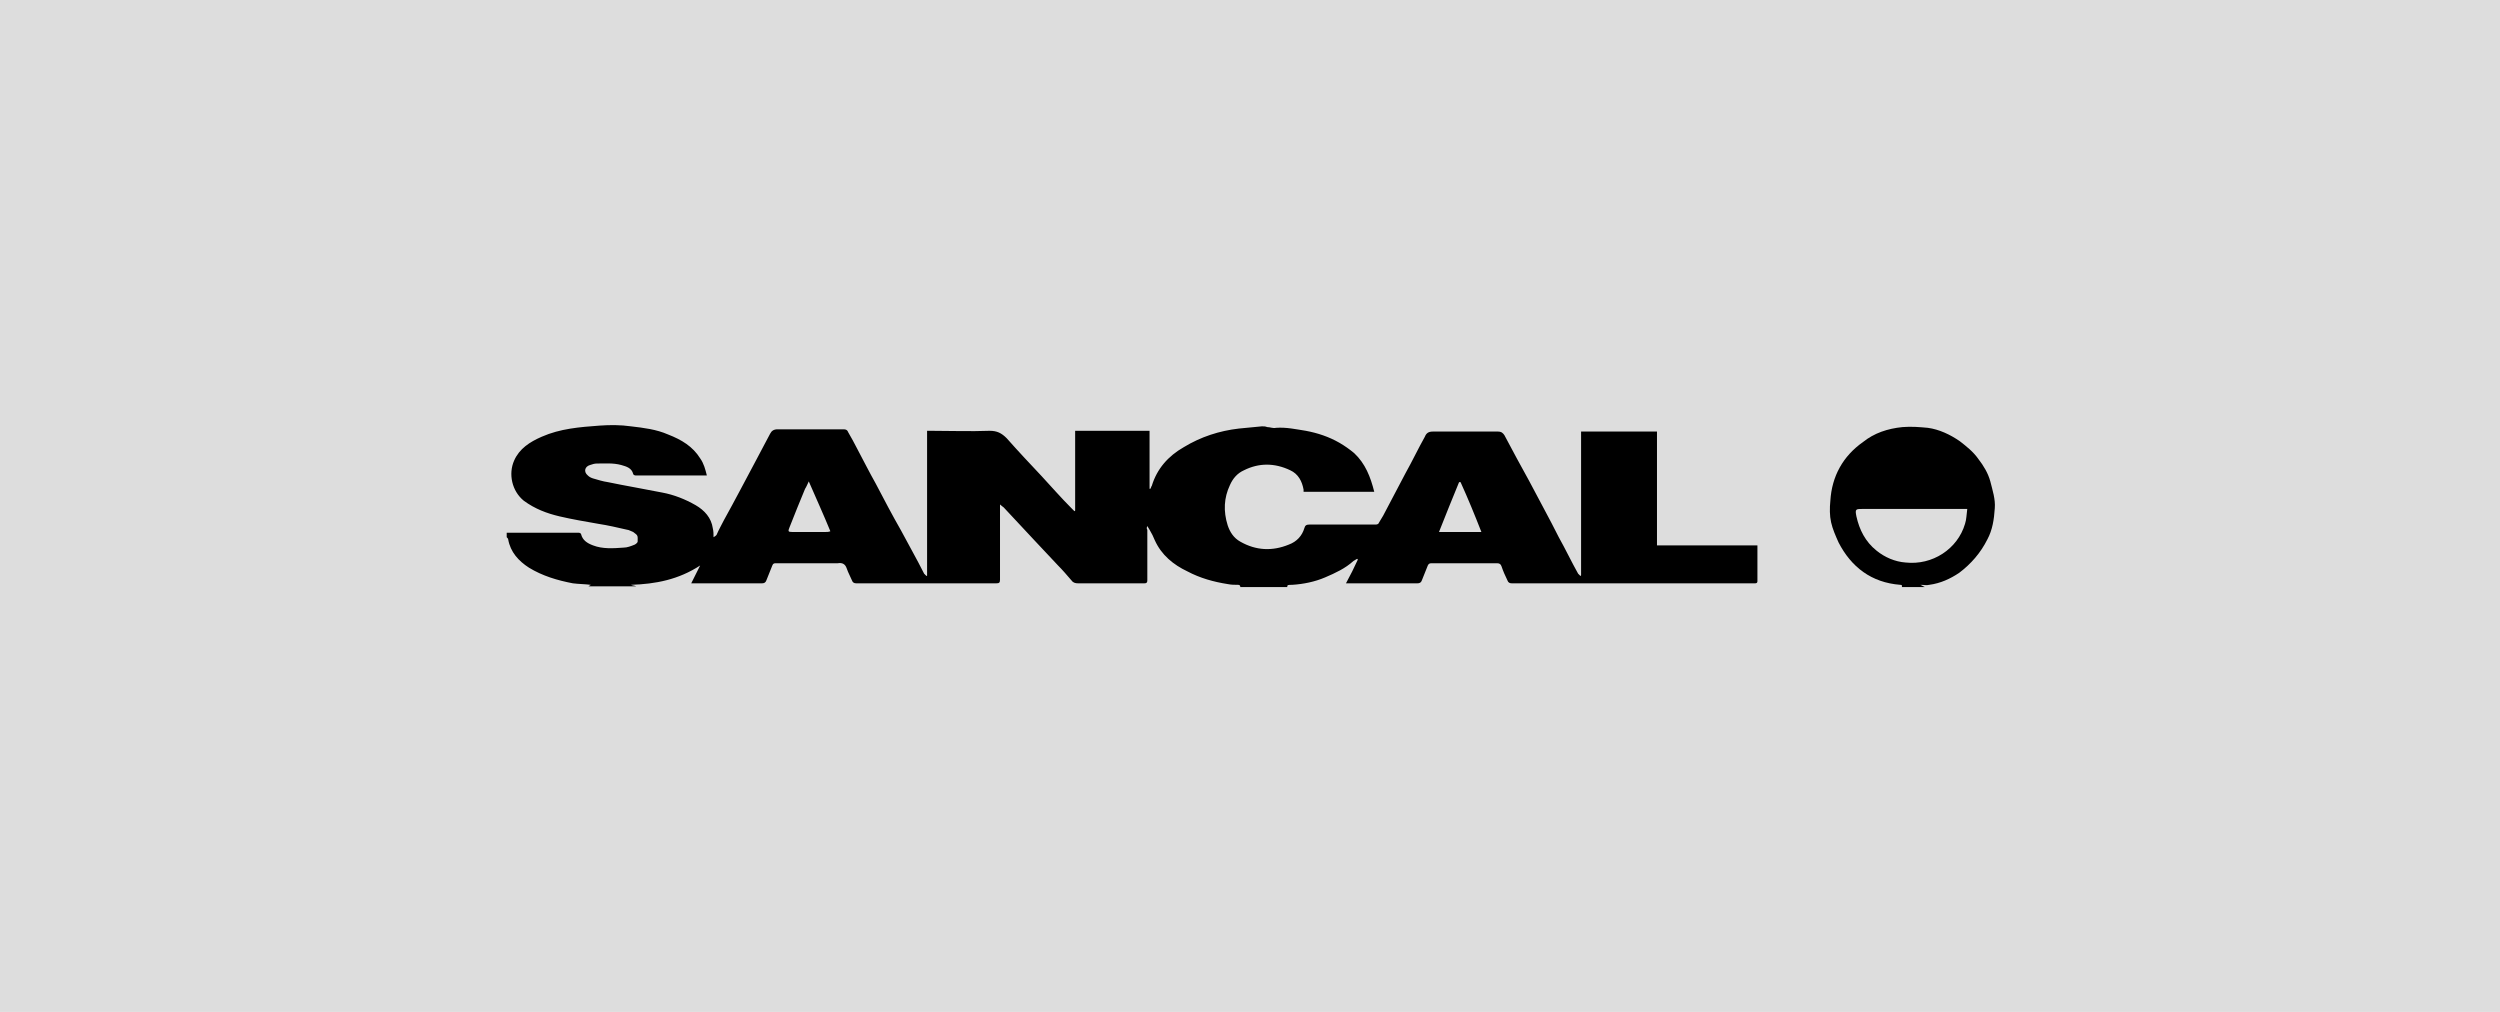 <?xml version="1.0" encoding="UTF-8"?>
<!-- Generator: $$$/GeneralStr/196=Adobe Illustrator 27.6.0, SVG Export Plug-In . SVG Version: 6.00 Build 0)  -->
<svg xmlns="http://www.w3.org/2000/svg" xmlns:xlink="http://www.w3.org/1999/xlink" version="1.0" id="Capa_1" x="0px" y="0px" viewBox="0 0 336 136" xml:space="preserve">
<rect fill="#DDDDDD" width="336" height="136"></rect>
<g>
	<path d="M173,78.9c-2.1,0-4.2,0-6.3,0c0-0.2-0.1-0.3-0.3-0.3c-0.5,0-0.9,0-1.4-0.1c-1.9-0.3-3.7-0.8-5.4-1.7   c-1.9-0.9-3.5-2.2-4.4-4.2c-0.2-0.5-0.4-0.9-0.7-1.4c-0.1-0.2-0.2-0.3-0.3-0.5c-0.1,0.2-0.1,0.4,0,0.5c0,2.3,0,4.5,0,6.8   c0,0.3-0.1,0.4-0.4,0.4c-3,0-5.9,0-8.9,0c-0.4,0-0.7-0.1-0.9-0.4c-0.6-0.7-1.2-1.4-1.8-2c-1-1.1-2.1-2.2-3.1-3.3   c-1.4-1.5-2.8-3-4.2-4.5c-0.1-0.1-0.3-0.2-0.5-0.4c0,0.4,0,0.7,0,1.1c0,3,0,6,0,9c0,0.4-0.1,0.5-0.5,0.5c-6.3,0-12.5,0-18.8,0   c-0.3,0-0.5-0.1-0.6-0.4c-0.2-0.5-0.5-1-0.7-1.6c-0.2-0.6-0.6-0.8-1.2-0.7c-2.8,0-5.5,0-8.3,0c-0.2,0-0.4,0-0.5,0.3   c-0.3,0.7-0.5,1.3-0.8,2c-0.1,0.3-0.3,0.4-0.6,0.4c-2.7,0-5.5,0-8.2,0c-0.4,0-0.8,0-1.3,0c0.4-0.8,0.8-1.6,1.2-2.4   c-2.9,1.9-6,2.5-9.3,2.6c0.2,0.1,0.5,0.1,0.7,0.2c-2.1,0-4.3,0-6.4,0c0.1-0.1,0.2-0.1,0.3-0.2c-0.8-0.1-1.6-0.1-2.4-0.2   c-2.1-0.4-4.1-1-5.9-2.1c-1.4-0.9-2.5-2.1-2.8-3.8c0-0.1-0.1-0.2-0.2-0.3c0-0.2,0-0.4,0-0.6c3.2,0,6.5,0,9.7,0   c0.1,0,0.3,0.1,0.3,0.2c0.2,0.8,0.8,1.2,1.6,1.5c1.3,0.5,2.7,0.4,4.1,0.3c0.5,0,1-0.2,1.5-0.4c0.2-0.1,0.4-0.3,0.4-0.4   c0-0.8,0.1-0.8-0.6-1.3c-0.3-0.1-0.6-0.3-0.8-0.3c-1.3-0.3-2.6-0.6-3.9-0.8c-1.7-0.3-3.5-0.6-5.2-1c-1.7-0.4-3.3-1-4.8-2.1   c-1.6-1.3-2.1-3.6-1.3-5.4c0.7-1.6,2.1-2.5,3.7-3.2c2.5-1.1,5.1-1.3,7.8-1.5c1.4-0.1,2.8-0.1,4.2,0.1c1.7,0.2,3.4,0.4,5,1.1   c1.8,0.7,3.3,1.6,4.3,3.2c0.5,0.7,0.7,1.5,0.9,2.3c-2,0-4,0-5.9,0c-1.2,0-2.4,0-3.7,0c-0.1,0-0.3-0.1-0.3-0.2   c-0.2-0.8-0.9-1-1.6-1.2c-1.1-0.3-2.2-0.2-3.3-0.2c-0.3,0-0.6,0.1-0.9,0.2c-0.7,0.2-0.9,0.9-0.3,1.4c0.2,0.2,0.4,0.3,0.7,0.4   c0.7,0.2,1.3,0.4,2,0.5c2.4,0.5,4.8,0.9,7.3,1.4c1.6,0.3,3.1,0.9,4.5,1.7c1.2,0.7,2.1,1.7,2.3,3.1c0.1,0.4,0.1,0.8,0.1,1.2   c0.2-0.1,0.3-0.2,0.4-0.3c0.3-0.7,0.7-1.4,1-2c1.5-2.7,2.9-5.4,4.4-8.2c0.6-1.1,1.2-2.3,1.8-3.4c0.2-0.4,0.5-0.6,1-0.6   c3,0,5.9,0,8.9,0c0.3,0,0.5,0.1,0.6,0.4c0.4,0.7,0.8,1.4,1.2,2.2c0.8,1.5,1.6,3.1,2.5,4.7c1.1,2.1,2.2,4.2,3.4,6.3   c1,1.9,2.1,3.8,3.1,5.8c0.1,0.1,0.2,0.2,0.3,0.3c0,0,0.1,0,0.1,0c0-6.5,0-13,0-19.5c0.2,0,0.3,0,0.5,0c2.6,0,5.3,0.1,7.9,0   c1,0,1.6,0.3,2.3,1c1.5,1.7,3.1,3.4,4.7,5.1c1.3,1.4,2.6,2.9,4,4.3c0.1,0.1,0.2,0.2,0.4,0.4c0,0,0.1,0,0.1-0.1c0-3.6,0-7.1,0-10.7   c3.3,0,6.6,0,10,0c0,2.6,0,5.2,0,7.8c0,0,0.1,0,0.1,0c0.1-0.1,0.1-0.3,0.2-0.4c0.7-2.3,2.2-4,4.3-5.2c2.3-1.4,4.8-2.2,7.4-2.5   c1-0.1,2.1-0.2,3.1-0.3c0.2,0,0.5,0,0.7,0.1c0.4,0,0.8,0.2,1.2,0.1c1.4-0.1,2.7,0.2,4,0.4c1.6,0.3,3.1,0.8,4.5,1.6   c0.7,0.4,1.4,0.9,2,1.4c1.5,1.4,2.2,3.2,2.7,5.2c-3.2,0-6.4,0-9.5,0c0,0,0-0.1,0-0.1c0-0.1,0-0.1,0-0.2c-0.2-1.1-0.7-2.1-1.8-2.6   c-2.1-1-4.2-1-6.2,0c-0.9,0.4-1.5,1.1-1.9,2c-0.8,1.7-0.9,3.5-0.3,5.4c0.3,0.9,0.8,1.7,1.7,2.2c2.1,1.2,4.3,1.3,6.5,0.4   c1.1-0.4,1.8-1.2,2.1-2.2c0.1-0.4,0.3-0.5,0.7-0.5c3,0,5.9,0,8.9,0c0.2,0,0.4-0.1,0.4-0.2c0.2-0.3,0.4-0.7,0.6-1c1-1.9,2-3.8,3-5.7   c0.9-1.6,1.7-3.3,2.6-4.9c0.2-0.5,0.5-0.7,1.1-0.7c2.9,0,5.8,0,8.7,0c0.5,0,0.7,0.2,0.9,0.5c1.1,2.1,2.2,4.1,3.3,6.1   c1.3,2.5,2.7,5,4,7.6c0.9,1.6,1.7,3.3,2.6,4.9c0.1,0.1,0.2,0.2,0.3,0.3c0,0,0.1,0,0.1-0.1c0-6.4,0-12.8,0-19.3c3.4,0,6.8,0,10.2,0   c0,5.1,0,10.1,0,15.3c4.5,0,9,0,13.5,0c0,0.1,0,0.1,0,0.2c0,1.5,0,3.1,0,4.6c0,0.3-0.2,0.3-0.4,0.3c-10.9,0-21.7,0-32.6,0   c-0.3,0-0.5-0.1-0.6-0.4c-0.3-0.6-0.6-1.3-0.8-1.9c-0.1-0.3-0.3-0.4-0.6-0.4c-2.9,0-5.9,0-8.8,0c-0.3,0-0.4,0.1-0.5,0.3   c-0.3,0.7-0.5,1.3-0.8,2c-0.1,0.3-0.3,0.4-0.6,0.4c-2.6,0-5.2,0-7.9,0c-0.5,0-1.1,0-1.7,0c0.6-1.1,1.1-2.1,1.6-3.2   c0,0-0.1-0.1-0.1-0.1c-0.2,0.1-0.3,0.2-0.5,0.3c-1.1,1-2.4,1.6-3.8,2.2c-1.4,0.6-2.9,0.9-4.4,1C173.1,78.6,173,78.6,173,78.9z    M108.7,64.7c-0.2,0.4-0.3,0.7-0.5,1c-0.7,1.7-1.4,3.4-2.1,5.2c-0.2,0.5-0.2,0.6,0.4,0.6c1.5,0,2.9,0,4.4,0c0.2,0,0.5,0,0.7-0.1   C110.7,69.2,109.7,67,108.7,64.7z M196.3,64.8c-0.1,0-0.1,0-0.2,0c-0.9,2.2-1.8,4.4-2.7,6.7c1.9,0,3.8,0,5.7,0   C198.2,69.2,197.3,67,196.3,64.8z"></path>
	<path d="M255.6,78.9c0.1-0.2,0-0.3-0.2-0.3c-3.9-0.3-6.6-2.4-8.3-5.7c-0.4-0.9-0.8-1.8-1-2.7c-0.2-0.9-0.2-1.9-0.1-2.9   c0.2-3.3,1.7-6,4.4-7.9c1.5-1.2,3.3-1.8,5.3-2c1.2-0.1,2.3,0,3.4,0.1c1.5,0.2,3,0.9,4.3,1.8c0.9,0.7,1.8,1.4,2.5,2.4   c0.7,0.9,1.3,1.9,1.6,3c0.3,1.2,0.7,2.4,0.6,3.6c-0.1,1.5-0.3,2.9-1,4.2c-0.9,1.8-2.2,3.3-3.8,4.5c-1.2,0.8-2.5,1.4-4,1.6   c-0.4,0.1-0.7,0-1.2,0c0.2,0.1,0.4,0.2,0.6,0.3C257.6,78.9,256.6,78.9,255.6,78.9z M264.4,68.4c-0.2,0-0.3,0-0.3,0   c-4.6,0-9.2,0-13.7,0c-1,0-1.1,0-0.9,1c0.4,1.8,1.2,3.4,2.7,4.6c1.1,0.9,2.5,1.5,3.9,1.6c3.6,0.4,7-1.8,8-5.2   C264.3,69.8,264.3,69.1,264.4,68.4z"></path>
</g>
</svg>
